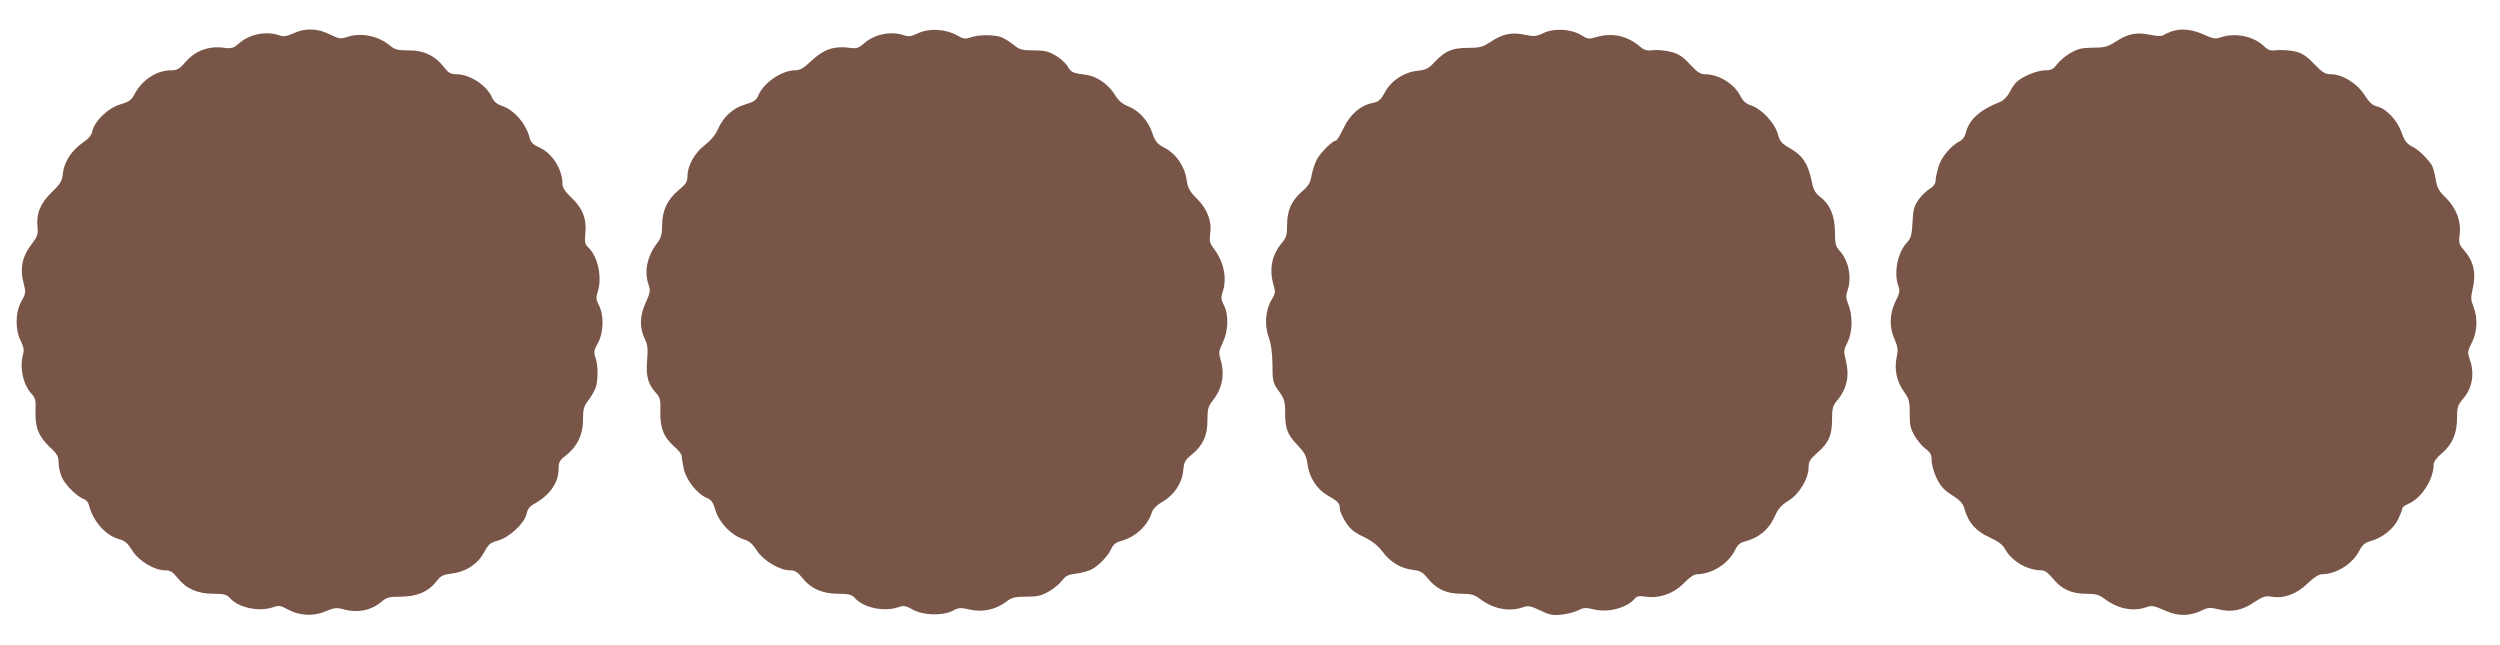 <?xml version="1.0" standalone="no"?>
<!DOCTYPE svg PUBLIC "-//W3C//DTD SVG 20010904//EN"
 "http://www.w3.org/TR/2001/REC-SVG-20010904/DTD/svg10.dtd">
<svg version="1.0" xmlns="http://www.w3.org/2000/svg"
 width="1280pt" height="330pt" viewBox="0 0 1280 330"
 preserveAspectRatio="xMidYMid meet">
<g transform="translate(0,330) scale(0.1,-0.1)"
fill="#795548" stroke="none">
<path d="M1501 3129 c-36 -16 -51 -18 -74 -9 -65 22 -149 5 -202 -41 -31 -27
-38 -29 -83 -23 -74 9 -142 -16 -191 -72 -32 -37 -44 -44 -75 -44 -74 0 -149
-49 -187 -122 -16 -30 -27 -39 -72 -52 -63 -18 -133 -86 -144 -137 -4 -21 -19
-39 -50 -60 -57 -40 -94 -97 -101 -156 -4 -40 -12 -54 -58 -98 -58 -57 -79
-109 -72 -179 4 -34 -1 -48 -25 -79 -54 -69 -67 -130 -45 -212 11 -41 10 -48
-12 -87 -32 -56 -33 -145 -4 -203 14 -28 18 -48 13 -65 -20 -71 -2 -159 44
-208 18 -19 21 -33 19 -86 -4 -81 16 -132 74 -186 38 -35 44 -47 44 -81 0 -22
9 -57 19 -78 22 -41 78 -95 110 -106 12 -3 24 -18 27 -33 20 -80 84 -153 152
-172 31 -8 45 -20 69 -58 34 -55 113 -102 169 -102 26 0 39 -8 63 -39 44 -55
102 -81 183 -81 54 0 68 -4 84 -21 45 -51 150 -73 223 -48 28 10 38 9 72 -10
60 -34 134 -38 196 -11 43 18 57 20 89 11 74 -21 143 -7 196 37 28 24 41 27
102 27 83 1 140 26 181 79 21 28 34 34 76 39 74 9 134 48 167 108 23 43 33 51
71 61 57 15 138 90 147 137 5 23 16 39 37 50 81 44 127 109 127 180 0 34 5 44
35 67 59 45 90 108 90 184 0 55 4 70 27 100 15 19 31 48 37 63 14 37 14 116 0
156 -10 29 -8 38 12 74 30 53 32 145 5 195 -14 27 -15 40 -7 64 26 74 3 186
-48 232 -16 15 -18 27 -14 72 8 72 -15 130 -72 183 -31 29 -45 50 -45 68 0 77
-53 160 -121 189 -27 12 -42 26 -46 44 -18 75 -80 148 -146 169 -23 8 -39 22
-47 40 -26 63 -114 121 -184 121 -28 0 -40 7 -62 35 -45 59 -104 88 -182 87
-57 0 -71 4 -97 26 -60 50 -150 67 -223 41 -27 -9 -39 -7 -84 15 -63 32 -126
33 -187 5z"/>
<path d="M4701 3130 c-36 -17 -50 -19 -74 -10 -65 22 -149 5 -202 -41 -31 -27
-38 -29 -82 -23 -74 9 -128 -10 -188 -67 -41 -39 -59 -49 -86 -49 -69 -1 -163
-67 -188 -132 -8 -20 -22 -30 -63 -42 -64 -18 -113 -62 -142 -127 -13 -30 -38
-59 -66 -81 -52 -38 -90 -106 -90 -158 0 -30 -7 -42 -46 -74 -58 -49 -83 -103
-84 -179 0 -46 -5 -65 -25 -91 -52 -68 -68 -146 -44 -215 10 -28 8 -40 -16
-93 -31 -68 -31 -128 -2 -187 13 -25 15 -49 10 -110 -6 -82 5 -119 50 -168 17
-19 20 -34 18 -92 -2 -82 17 -130 73 -179 20 -17 36 -38 36 -46 0 -8 5 -38 11
-67 13 -58 68 -128 119 -149 23 -10 32 -23 44 -65 19 -62 82 -127 143 -146 28
-8 46 -23 68 -58 34 -52 116 -101 170 -101 25 0 39 -9 63 -39 44 -55 103 -81
184 -81 54 0 68 -4 84 -21 45 -51 150 -73 223 -48 29 10 38 8 74 -12 53 -30
154 -33 205 -6 29 16 40 17 87 6 66 -15 133 0 185 39 30 23 45 27 105 27 58 0
78 5 117 28 26 15 56 40 67 56 16 22 30 29 70 34 28 3 63 13 79 21 38 20 88
72 102 107 9 20 23 32 49 39 74 20 136 77 158 145 6 19 25 39 54 55 61 36 101
96 107 160 4 44 10 55 42 81 58 47 83 99 82 178 0 57 4 71 28 101 49 63 62
134 39 210 -10 34 -9 44 12 87 28 58 31 142 5 191 -14 27 -15 40 -7 64 25 71
8 156 -44 225 -21 27 -24 39 -19 73 10 64 -13 128 -66 181 -39 39 -48 55 -54
95 -9 70 -52 134 -110 165 -42 23 -51 33 -66 78 -21 63 -69 115 -124 137 -29
11 -49 28 -68 59 -32 52 -91 94 -144 101 -72 10 -79 13 -97 43 -10 17 -38 43
-63 57 -37 22 -58 26 -112 26 -59 0 -72 4 -103 29 -20 16 -48 33 -63 39 -36
13 -115 13 -155 -1 -28 -10 -38 -9 -73 11 -57 32 -141 36 -197 10z"/>
<path d="M7903 3131 c-38 -18 -49 -19 -96 -9 -67 14 -113 5 -173 -35 -43 -28
-57 -32 -119 -32 -81 -1 -115 -15 -170 -73 -31 -33 -45 -40 -85 -44 -70 -7
-135 -49 -168 -108 -21 -40 -34 -51 -59 -56 -65 -12 -119 -57 -153 -128 -17
-36 -35 -66 -40 -66 -18 0 -81 -63 -99 -99 -10 -20 -22 -56 -26 -81 -6 -35
-16 -52 -47 -79 -55 -47 -78 -97 -78 -172 0 -52 -4 -66 -27 -93 -52 -62 -66
-135 -42 -217 10 -33 9 -42 -10 -73 -32 -51 -38 -134 -15 -193 12 -34 18 -75
19 -139 0 -87 2 -94 33 -137 28 -40 32 -53 32 -110 0 -83 11 -111 64 -167 35
-37 45 -54 50 -94 9 -70 47 -130 104 -163 54 -31 62 -40 62 -69 0 -11 13 -41
29 -66 23 -36 43 -53 91 -76 44 -21 73 -43 99 -77 41 -55 93 -85 156 -93 36
-4 49 -11 75 -43 44 -55 96 -79 171 -79 51 0 68 -5 96 -26 68 -52 150 -68 221
-43 27 9 39 7 87 -16 47 -23 64 -27 109 -22 30 3 68 13 86 22 27 14 39 15 81
5 73 -18 170 8 209 55 11 13 23 15 57 10 69 -10 143 16 195 70 28 29 52 45 68
45 76 1 161 55 194 125 11 23 26 37 44 41 77 19 129 62 161 135 15 34 33 54
69 76 55 34 102 113 102 171 0 28 8 42 46 75 58 51 74 88 74 171 0 54 4 69 25
94 53 63 66 130 44 214 -10 38 -9 48 10 85 26 51 28 135 5 193 -13 31 -14 46
-5 71 24 69 6 156 -42 207 -18 20 -22 36 -22 95 -1 83 -25 140 -77 180 -26 21
-34 37 -44 87 -17 82 -46 125 -108 160 -45 26 -53 35 -64 75 -15 55 -82 127
-136 145 -26 8 -42 22 -56 50 -32 62 -111 110 -182 110 -22 0 -40 12 -76 51
-37 40 -58 54 -99 64 -28 7 -69 11 -90 8 -31 -4 -45 0 -68 20 -68 56 -141 71
-226 46 -33 -10 -42 -9 -73 11 -52 32 -138 37 -193 11z"/>
<path d="M11115 3138 c-16 -6 -35 -15 -41 -19 -6 -5 -35 -4 -65 3 -69 14 -113
6 -175 -34 -43 -28 -58 -32 -119 -32 -57 -1 -78 -6 -115 -28 -25 -14 -55 -40
-68 -57 -18 -25 -30 -31 -60 -31 -40 0 -115 -30 -145 -58 -11 -9 -28 -34 -38
-55 -11 -21 -32 -42 -47 -48 -105 -41 -162 -92 -177 -160 -4 -16 -16 -34 -28
-40 -48 -24 -98 -84 -112 -133 -8 -27 -15 -60 -15 -72 0 -15 -11 -29 -30 -41
-17 -10 -43 -35 -58 -57 -22 -32 -27 -52 -30 -115 -3 -63 -8 -80 -27 -101 -50
-52 -70 -158 -45 -226 9 -22 6 -36 -15 -77 -31 -63 -33 -134 -4 -196 16 -38
18 -52 10 -90 -13 -62 0 -124 37 -176 27 -38 30 -51 30 -113 -1 -58 4 -78 25
-114 14 -24 39 -53 56 -66 25 -18 31 -30 31 -60 0 -20 11 -61 25 -89 19 -41
36 -60 79 -88 44 -28 57 -43 65 -73 19 -68 58 -112 127 -143 43 -20 68 -38 78
-57 33 -63 114 -112 187 -112 18 0 35 -12 58 -40 45 -56 96 -80 171 -80 50 0
67 -5 94 -25 68 -52 146 -68 215 -44 28 10 40 8 93 -16 69 -31 126 -31 190 -1
33 16 44 17 88 6 67 -16 120 -5 182 37 44 29 57 33 88 28 63 -11 128 13 184
67 32 31 59 48 74 48 74 0 158 53 192 121 16 30 29 41 58 49 58 15 117 62 141
112 11 24 21 49 21 55 0 6 13 16 30 23 66 27 130 125 130 199 0 16 14 36 41
59 55 47 79 101 79 181 0 56 4 67 29 97 49 55 62 129 37 202 -13 37 -13 43 10
88 28 56 31 125 8 184 -13 33 -14 48 -5 85 20 82 8 145 -41 201 -27 31 -30 39
-25 79 10 68 -16 139 -69 191 -38 37 -46 51 -54 100 -5 31 -15 64 -22 73 -32
43 -66 74 -98 91 -28 14 -39 29 -54 72 -21 61 -79 123 -126 133 -22 5 -39 20
-64 59 -38 60 -114 106 -173 106 -28 0 -44 10 -86 54 -43 44 -62 55 -102 64
-28 5 -67 7 -88 5 -32 -4 -43 -1 -65 20 -54 52 -148 71 -221 46 -28 -10 -40
-8 -90 15 -61 27 -115 32 -166 14z"/>
</g>
</svg>
